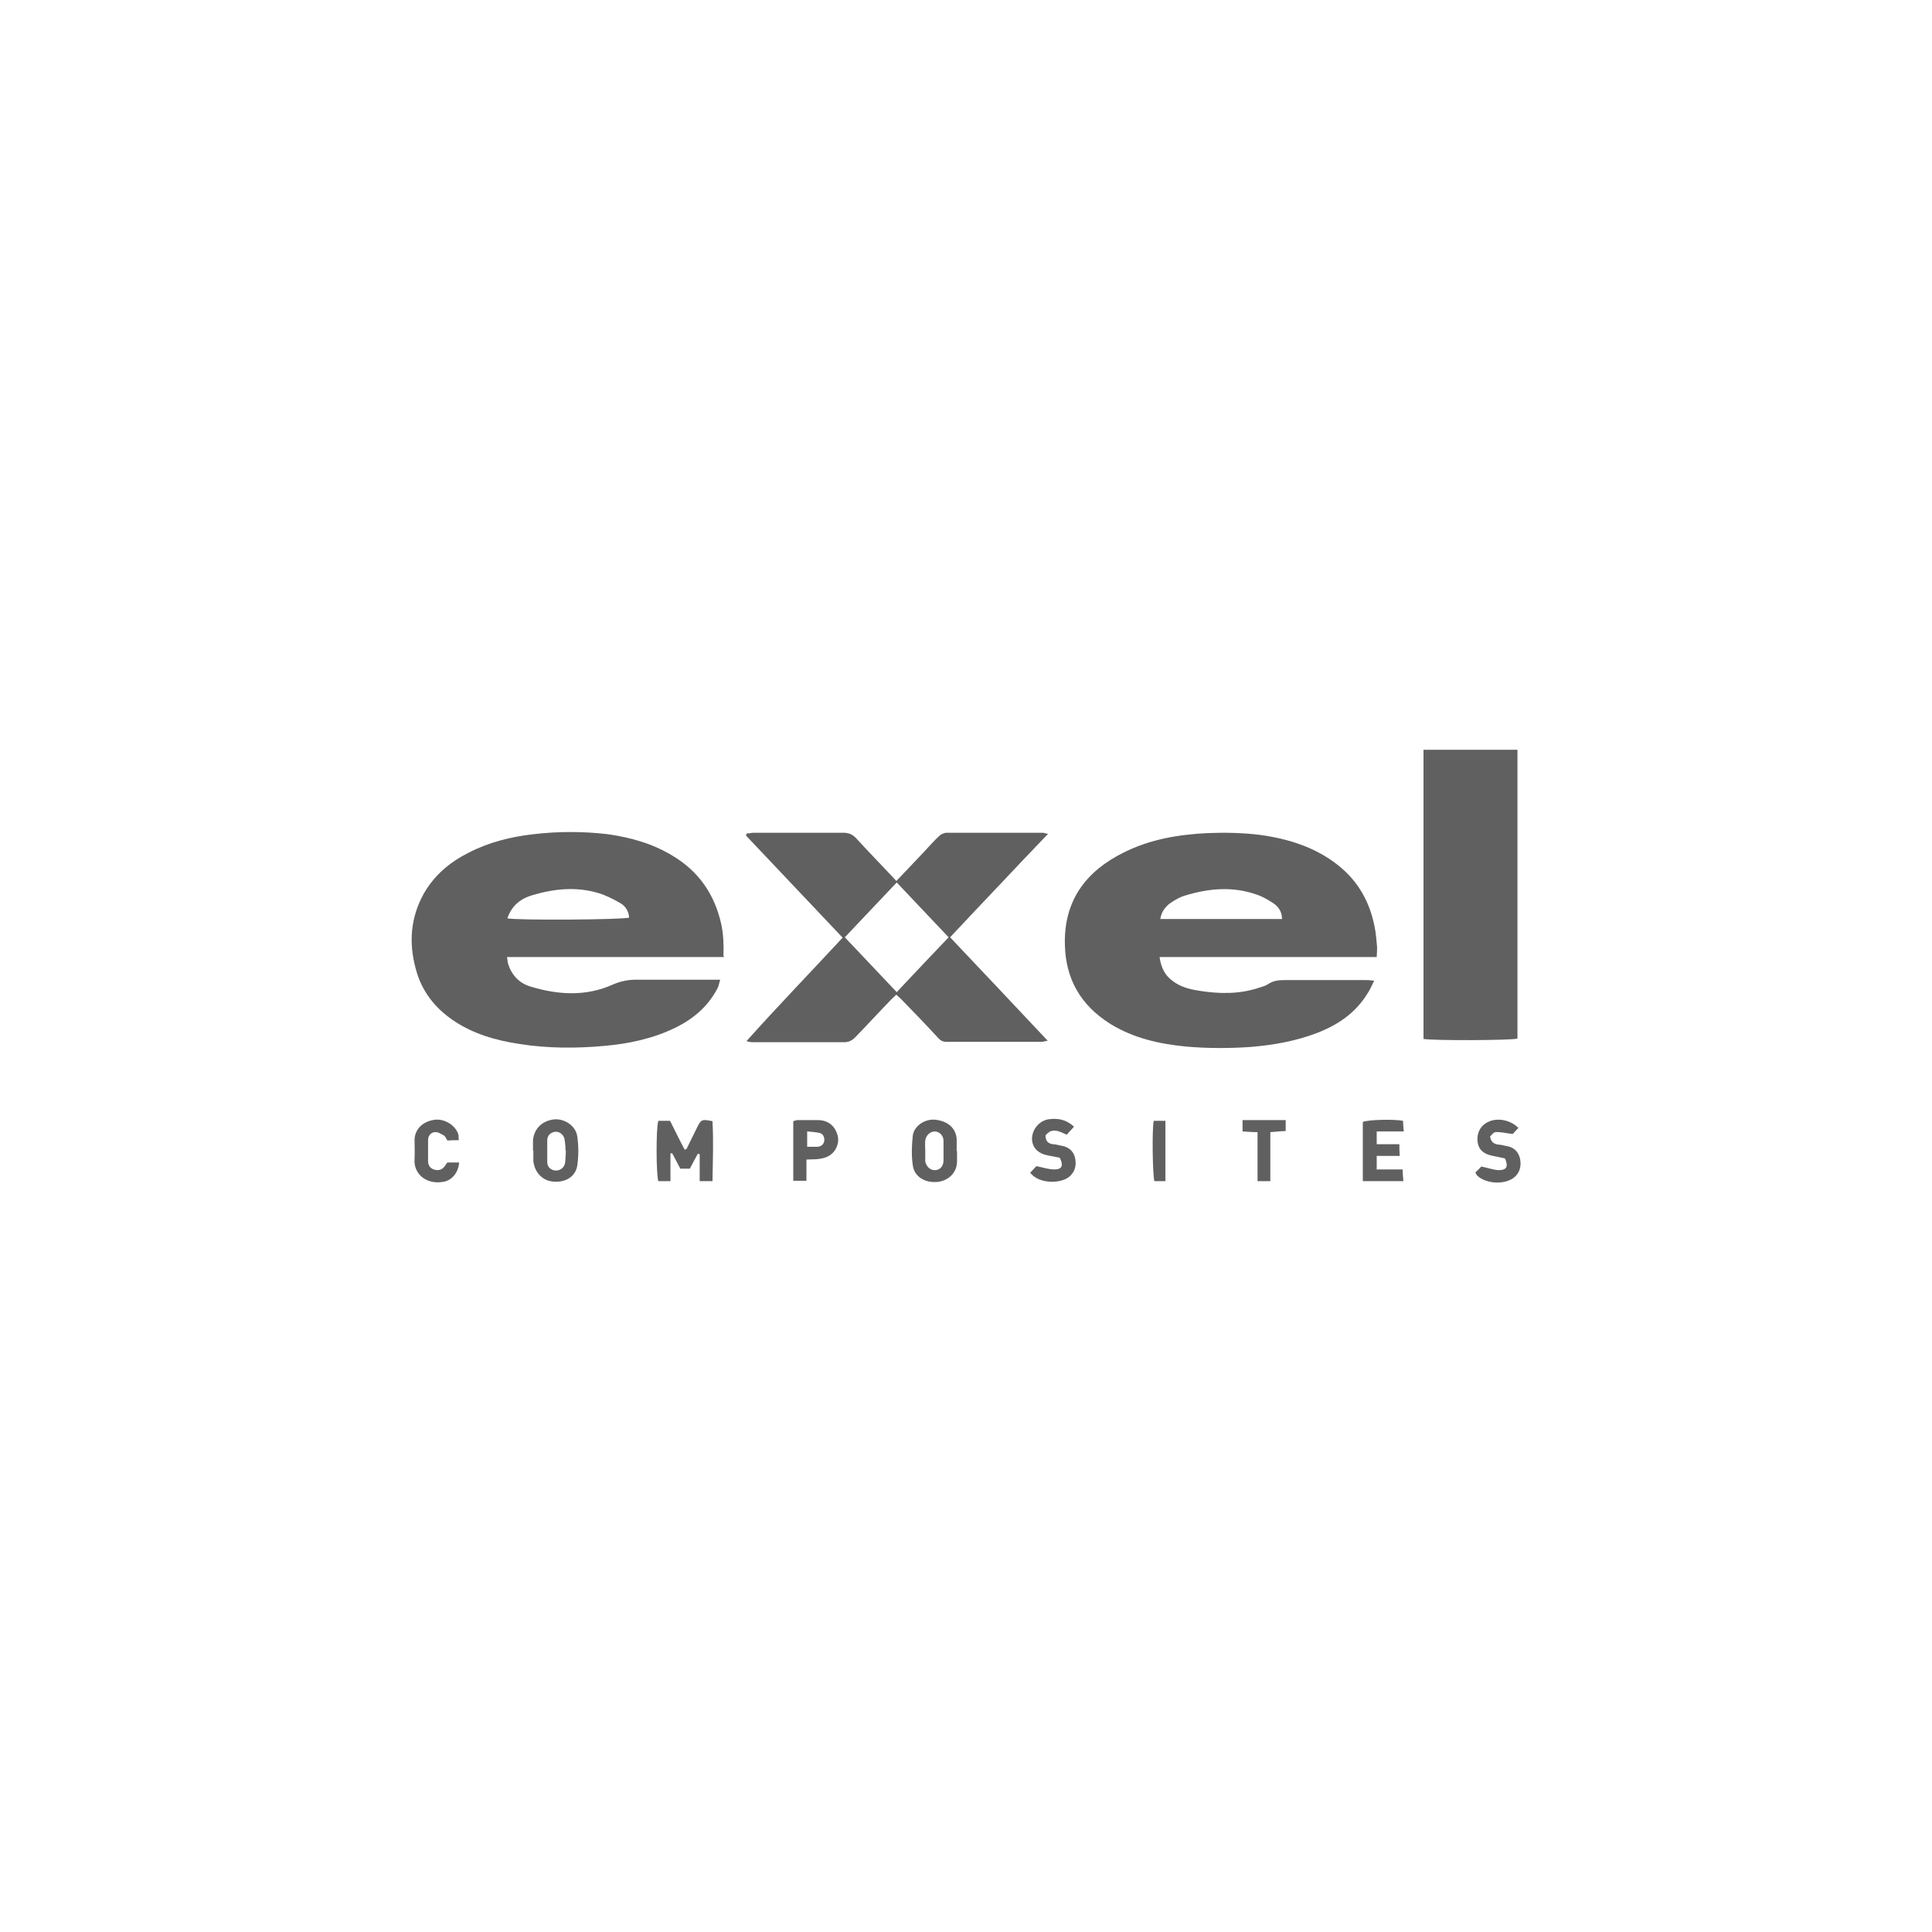 <svg xmlns="http://www.w3.org/2000/svg" id="Layer_1" viewBox="0 0 52.85 52.85"><defs><style>.cls-1{fill:#606060;stroke-width:0px;}</style></defs><path class="cls-1" d="M37.66,26.18h-5.94c.04.28.14.49.34.64.21.17.47.24.73.28.55.09,1.11.1,1.65-.08.09-.03.18-.05.25-.1.15-.1.3-.11.47-.11.73,0,1.45,0,2.18,0,.07,0,.14,0,.25.02-.07.14-.12.26-.19.36-.33.53-.81.85-1.38,1.07-.58.22-1.19.33-1.82.38-.58.04-1.16.04-1.74-.01-.74-.07-1.46-.23-2.1-.63-.79-.5-1.21-1.21-1.23-2.16-.03-1.21.58-2.01,1.61-2.52.72-.36,1.49-.49,2.28-.53.49-.02.98-.01,1.46.05.78.11,1.52.34,2.15.85.53.43.84.99.97,1.65.04.18.05.37.07.56,0,.08,0,.16-.01.27ZM35.07,25.14c0-.21-.11-.35-.25-.44-.14-.09-.29-.18-.45-.23-.65-.23-1.31-.17-1.96.03-.14.04-.27.12-.39.2-.14.1-.25.24-.28.44h3.33Z"></path><path class="cls-1" d="M19.81,26.18h-5.94c.01.08.02.14.03.19.1.31.31.53.62.62.76.23,1.52.27,2.25-.06.21-.09.41-.13.63-.13.69,0,1.38,0,2.07,0,.07,0,.13,0,.23,0-.03.1-.04.17-.07.23-.26.5-.66.84-1.15,1.08-.61.3-1.27.44-1.94.5-.77.07-1.55.07-2.32-.05-.66-.1-1.29-.28-1.84-.66-.51-.35-.86-.82-1.01-1.41-.19-.7-.14-1.39.22-2.04.29-.51.71-.86,1.22-1.12.56-.29,1.16-.44,1.78-.51.68-.08,1.36-.08,2.04,0,.63.09,1.23.26,1.77.59.72.43,1.15,1.06,1.33,1.87.06.28.07.55.06.87ZM13.87,25.12c.23.06,3.21.04,3.34-.02-.01-.17-.1-.32-.25-.4-.19-.11-.39-.21-.59-.27-.6-.18-1.2-.12-1.78.05-.33.09-.59.28-.71.64Z"></path><path class="cls-1" d="M20.43,22.8c.06,0,.13-.02.19-.02.82,0,1.64,0,2.45,0,.14,0,.24.04.34.14.33.36.66.7.99,1.05.04.04.07.08.12.13.26-.27.5-.53.74-.78.14-.15.28-.31.43-.45.05-.05.14-.09.21-.09.87,0,1.75,0,2.62,0,.04,0,.08.02.15.03-.46.48-.9.94-1.34,1.41-.44.46-.88.93-1.34,1.42.89.94,1.77,1.87,2.67,2.83-.08.01-.12.03-.17.03-.87,0-1.73,0-2.6,0-.1,0-.17-.04-.23-.11-.33-.36-.67-.71-1.01-1.06-.04-.04-.08-.07-.13-.12-.04.04-.08.07-.12.11-.34.35-.67.71-1.01,1.06-.09.09-.18.13-.3.13-.82,0-1.64,0-2.45,0-.07,0-.14,0-.22-.03.86-.96,1.74-1.87,2.63-2.83-.89-.94-1.76-1.86-2.64-2.79,0-.02,0-.03.01-.05ZM24.53,24.14c-.48.51-.95,1-1.42,1.5.48.51.95,1,1.42,1.5.48-.51.94-1,1.42-1.5-.48-.51-.94-.99-1.42-1.5Z"></path><path class="cls-1" d="M38.94,28.42v-7.91h2.57v7.9c-.13.05-2.31.06-2.57.01Z"></path><path class="cls-1" d="M18.78,31.43c.09-.19.19-.38.28-.57.12-.24.13-.25.43-.19.03.54.01,1.08,0,1.64h-.35v-.74s-.03,0-.05-.01c-.07.13-.15.27-.22.41h-.26c-.07-.14-.15-.28-.22-.42-.02,0-.03,0-.05,0v.76h-.33c-.06-.14-.07-1.46,0-1.65h.32c.13.26.26.53.4.79.01,0,.03-.01.04-.02Z"></path><path class="cls-1" d="M14.58,31.48c0-.1,0-.2,0-.29.03-.32.26-.54.59-.57.28-.02.58.18.62.46.04.27.04.55,0,.81-.05.31-.34.47-.68.43-.28-.03-.49-.26-.52-.56,0-.1,0-.2,0-.29h0ZM15.47,31.47c0-.08-.01-.21-.03-.32-.03-.12-.14-.2-.25-.19-.12.01-.22.1-.22.23,0,.2,0,.4,0,.6,0,.14.11.23.24.23.13,0,.23-.09.25-.22.01-.09.01-.18.02-.31Z"></path><path class="cls-1" d="M26.18,31.49c0,.09,0,.18,0,.27,0,.36-.28.54-.52.57-.35.04-.65-.14-.69-.45-.04-.27-.03-.55,0-.82.04-.27.34-.46.62-.43.34.04.56.23.58.53,0,.11,0,.22,0,.33,0,0,0,0,0,0ZM25.31,31.48h0c0,.08,0,.16,0,.24,0,.02,0,.04,0,.05.03.14.13.24.26.24.13,0,.23-.09.24-.25,0-.18,0-.36,0-.55,0-.15-.11-.25-.23-.26-.13,0-.25.1-.27.25-.01.09,0,.18,0,.27Z"></path><path class="cls-1" d="M37.65,31.99h.72c0,.11.01.21.02.32h-1.11c0-.55,0-1.09,0-1.62.14-.06.84-.08,1.1-.03,0,.08.01.17.02.29h-.74v.35h.62c0,.12,0,.2.01.32h-.63v.36Z"></path><path class="cls-1" d="M22.06,31.72v.58h-.36c0-.55,0-1.09,0-1.63.06-.02.09-.03.12-.03.19,0,.38,0,.57,0,.27.01.45.16.52.41.06.2-.03.44-.22.56-.08.05-.18.08-.27.09-.11.02-.22.01-.36.02ZM22.08,31.37c.11,0,.2,0,.29,0,.1-.01.17-.07.18-.18,0-.1-.04-.18-.14-.2-.1-.02-.21-.03-.33-.04v.42Z"></path><path class="cls-1" d="M28.6,31.08c.01.15.08.2.2.22.08,0,.16.03.23.04.2.03.34.15.38.34.04.2,0,.37-.16.51-.23.19-.82.21-1.07-.11.07-.07.13-.14.17-.18.2.04.34.09.49.09.21,0,.26-.1.15-.32-.1-.02-.2-.04-.31-.06-.28-.05-.44-.21-.45-.45,0-.25.18-.49.44-.54.26-.04.49,0,.71.2-.07.08-.14.15-.2.22-.2-.09-.4-.21-.58.02Z"></path><path class="cls-1" d="M41.54,30.85c-.07.07-.13.14-.16.17-.18-.02-.33-.06-.47-.05-.05,0-.11.08-.15.12.03.15.1.2.22.22.08,0,.16.03.23.04.19.03.32.14.37.34.04.2,0,.38-.15.51-.26.22-.79.19-1.03-.05-.01-.01-.02-.03-.04-.08.06-.06.13-.12.16-.16.19.04.33.09.47.1.22,0,.28-.09.18-.32-.1-.02-.21-.05-.33-.07-.26-.05-.39-.17-.42-.38-.03-.25.08-.46.31-.56.25-.11.6-.04.81.18Z"></path><path class="cls-1" d="M12.55,31.19c-.11,0-.21,0-.31.01-.04-.06-.06-.12-.1-.14-.07-.04-.16-.1-.24-.09-.1,0-.19.09-.19.21,0,.19,0,.39,0,.58,0,.12.06.21.19.24.12.03.22-.02.28-.12.02-.03.04-.06.06-.08h.32c-.02.27-.19.49-.44.53-.46.08-.81-.22-.78-.62.01-.18,0-.37,0-.55.02-.29.24-.49.56-.53.27-.03.57.16.64.41.01.04,0,.08.01.14Z"></path><path class="cls-1" d="M34.75,32.31h-.35v-1.34c-.15,0-.27-.01-.41-.02v-.31c.39,0,.78,0,1.18,0v.3c-.13,0-.26.02-.42.03v1.34Z"></path><path class="cls-1" d="M31.88,32.31h-.3c-.05-.14-.07-1.4-.02-1.65h.32v1.65Z"></path></svg>